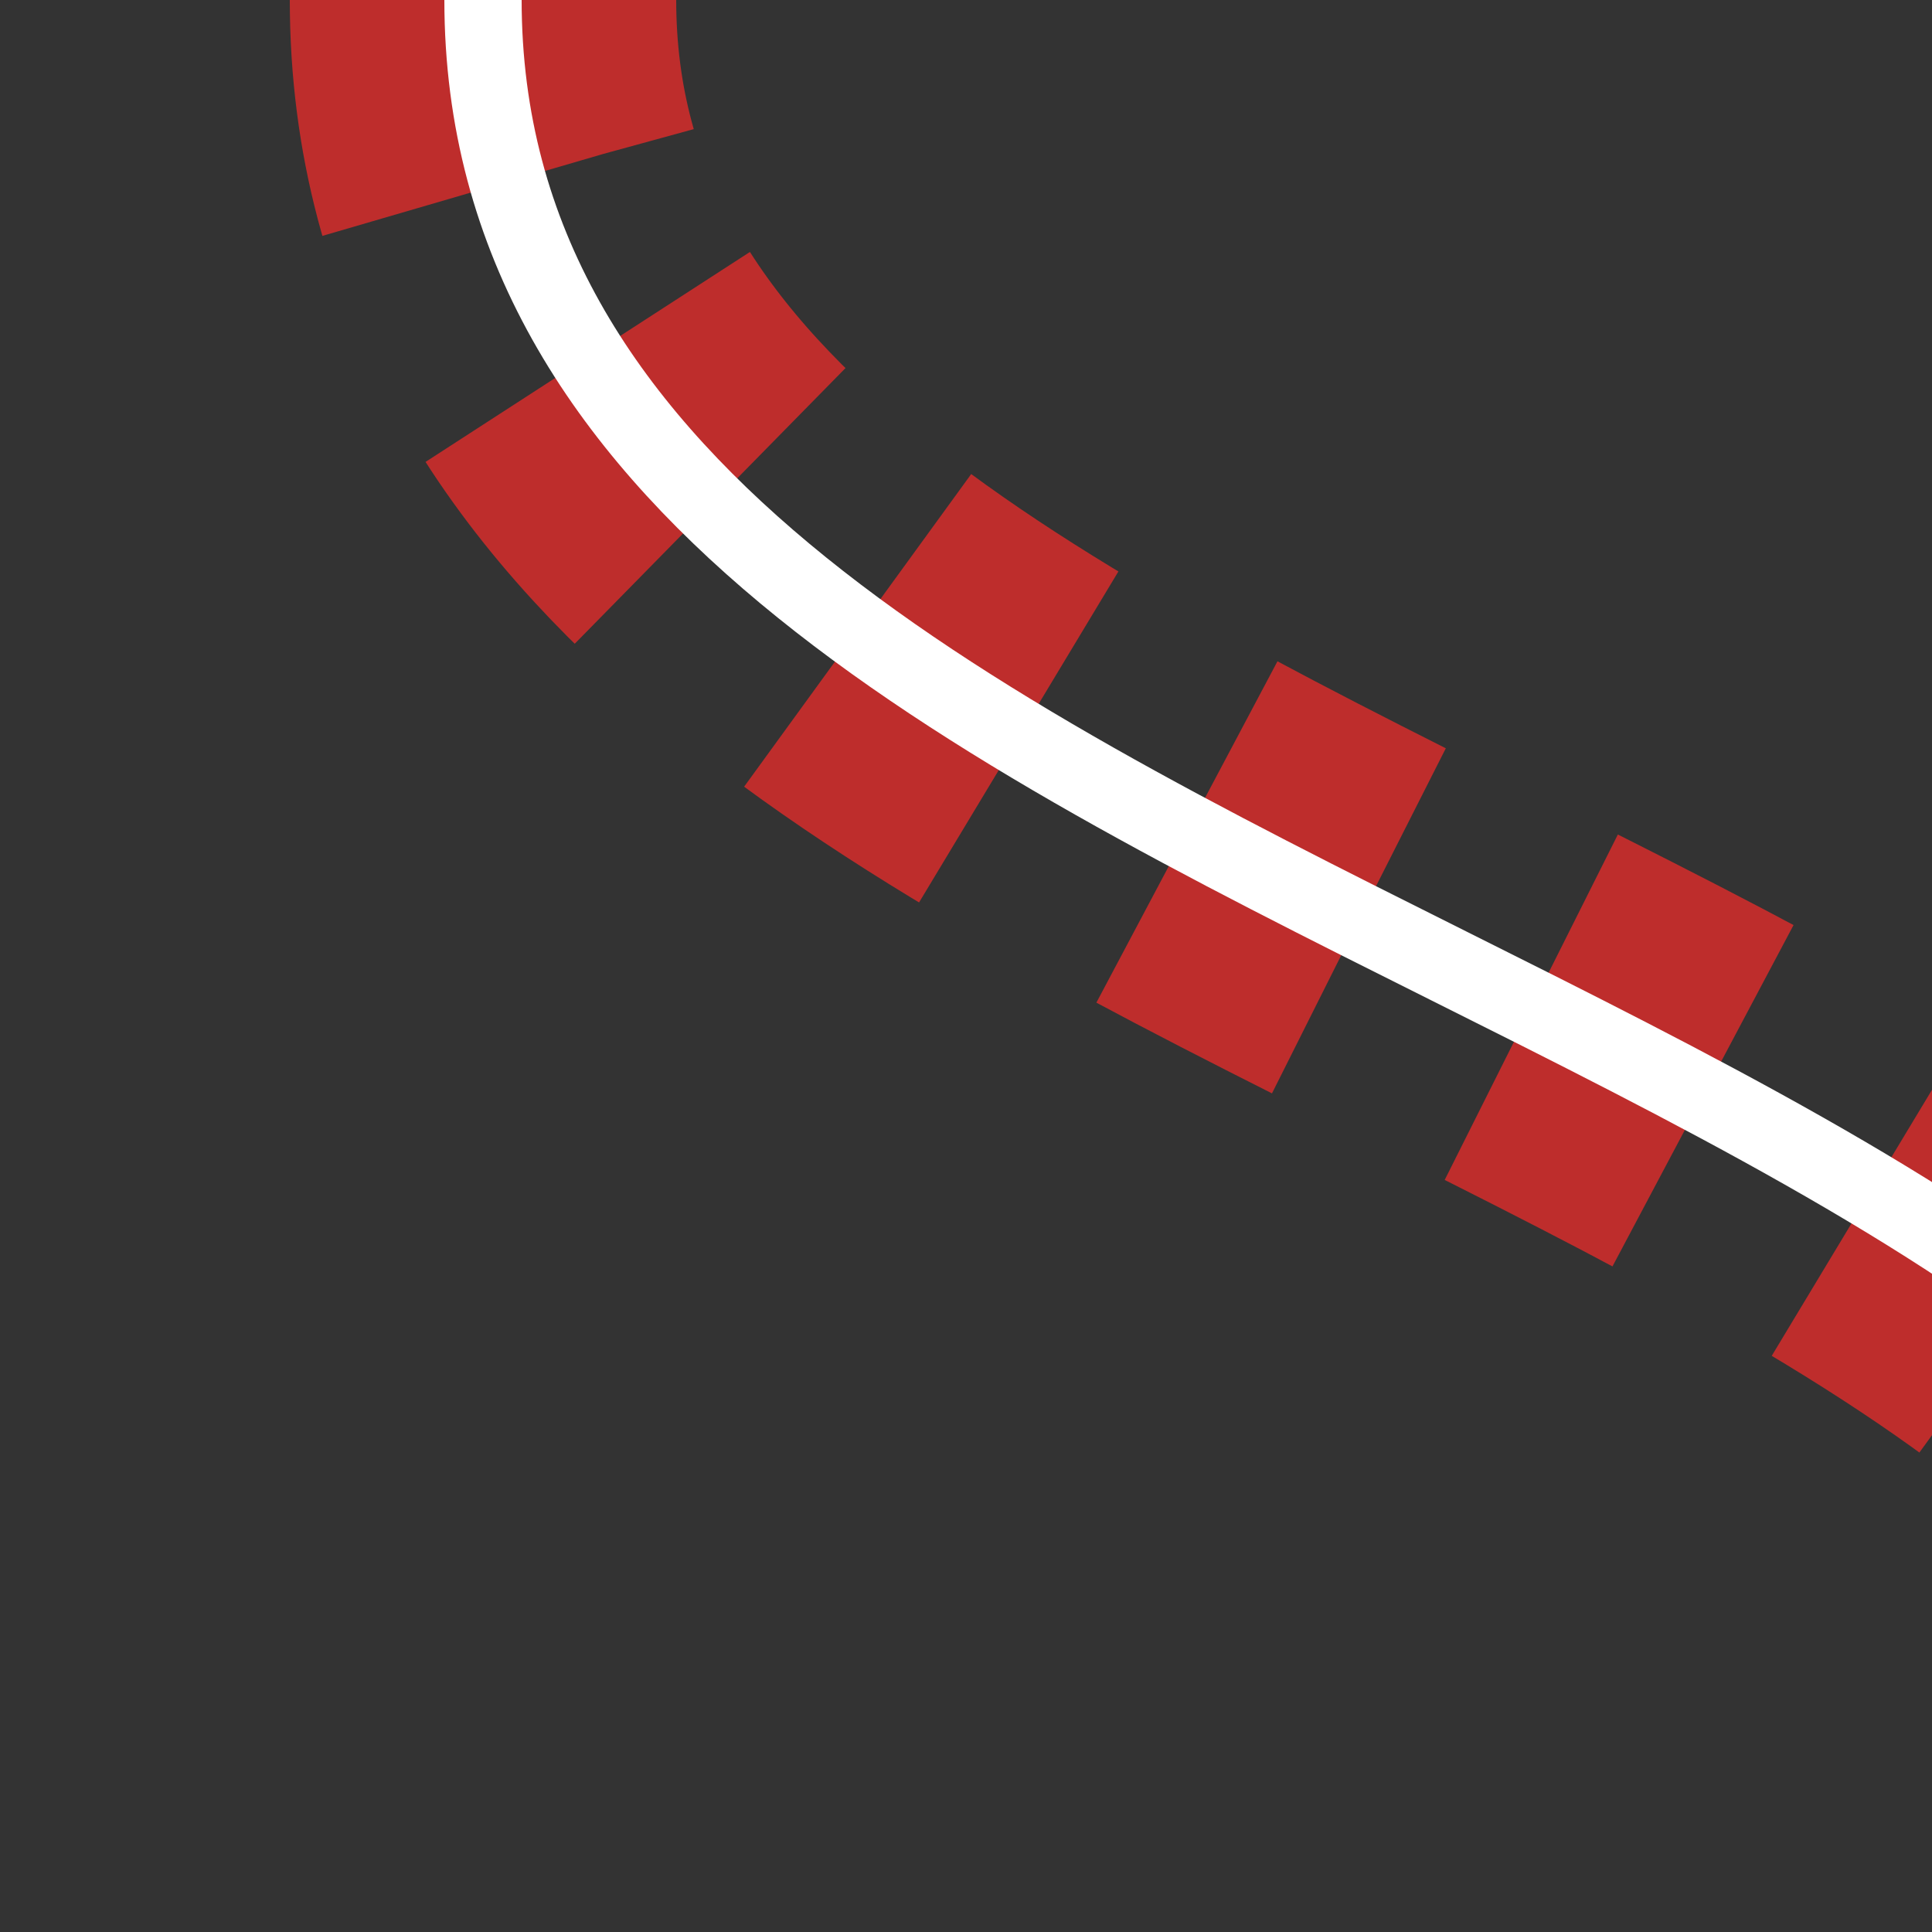 <?xml version="1.0" encoding="UTF-8"?>
<svg xmlns="http://www.w3.org/2000/svg" width="500" height="500" viewBox="-250 0 500 500">
<rect x="-250" y="0" width="500" height="500" fill="#333333" stroke="none"/>
<title>tvSHI4l-</title>

<path d="M 375,500 C 375,250 -125,250 -125,0" stroke="#BE2D2C" stroke-width="100" stroke-dasharray="50" fill="none"/>
<path d="M 375,500 C 375,250 -125,250 -125,0" stroke="#FFFFFF" stroke-width="20" fill="none"/>
</svg>